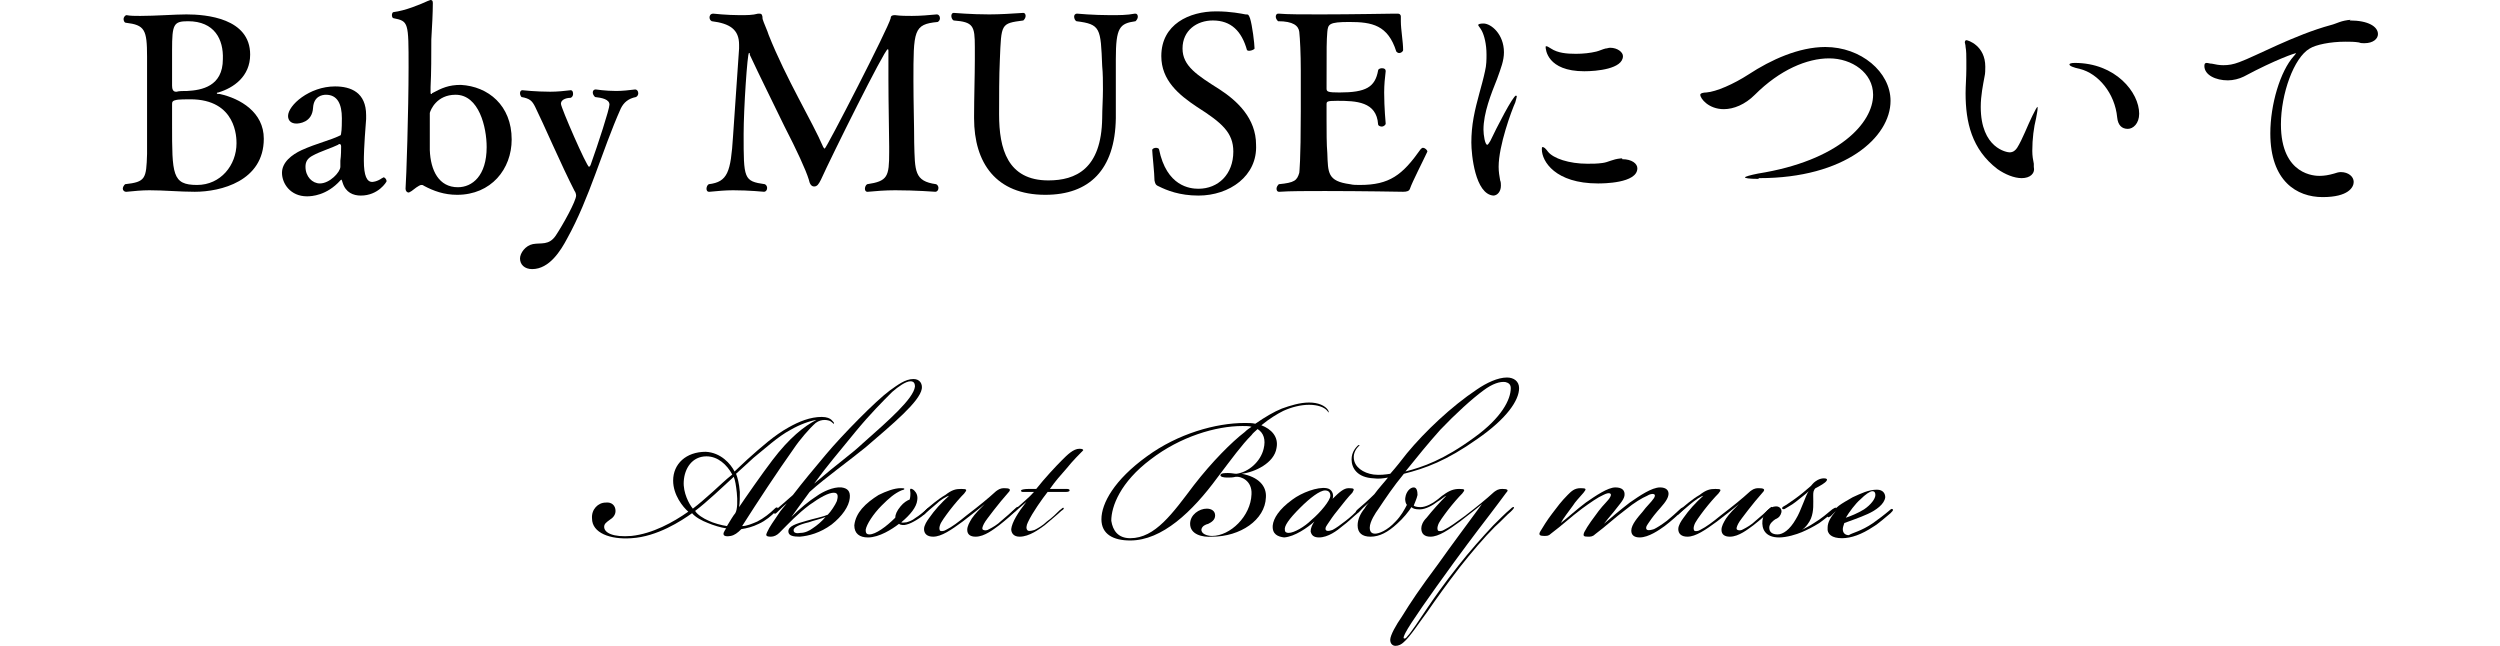 <?xml version="1.0" encoding="utf-8"?>
<!-- Generator: Adobe Illustrator 27.8.1, SVG Export Plug-In . SVG Version: 6.00 Build 0)  -->
<svg version="1.1" id="レイヤー_1" xmlns="http://www.w3.org/2000/svg" xmlns:xlink="http://www.w3.org/1999/xlink" x="0px"
	 y="0px" viewBox="0 0 329.8 85.2" style="enable-background:new 0 0 329.8 85.2;" xml:space="preserve">
<g>
	<g>
		<g>
			<path d="M79.9,66.3c0.8-0.1,1.3,0.4,1.3,1.1c0,0.5-0.3,0.9-0.8,1.2c-0.4,0.3-0.7,0.5-0.7,0.9c0,0.8,1.2,1.4,3.6,1.2
				c2.8-0.3,5.5-1.8,7.5-3.2c-0.7-0.6-2-2.2-2-4.1c0-2.2,1.7-3.8,4.3-3.8c2,0.1,3.3,1.6,3.8,2.6c0.5-0.5,1.3-1.2,1.7-1.6
				c1.9-1.7,3.6-3.2,5.4-4.2c1.4-0.8,2.9-1.4,4.4-1.4c0.7,0,1.1,0.2,1.3,0.4c0.2,0.2,0.4,0.4,0.3,0.5c-0.1,0-0.1-0.1-0.4-0.3
				c-0.1-0.1-0.5-0.2-0.8-0.2c-0.4,0-0.8,0.1-1.2,0.4c-0.8,0.7-2.1,2.2-2.9,3.4c-2.2,3.1-4.7,6.9-6.8,10.2c0.6,0,1.3-0.3,2-0.6
				c0.8-0.4,1.7-1.1,2.3-1.7c0.2-0.2,0.3-0.2,0.4-0.1c0.1,0.1,0,0.2-0.3,0.5c-0.5,0.5-1.3,1.2-2.2,1.6c-0.8,0.4-1.6,0.6-2.3,0.7
				c-0.5,0.5-0.9,0.8-1.4,0.9c-1.1,0.2-1-0.3-0.9-0.5c0.1-0.2,0.2-0.4,0.3-0.5c-0.7-0.1-1.7-0.4-2.4-0.7c-0.8-0.3-1.7-0.8-2.1-1.3
				c-1.4,1-4.6,3.1-8,3.3c-2.8,0.2-5.2-0.7-5.2-2.6C78,67.2,78.9,66.3,79.9,66.3z M90.2,63.5c-0.1,1.5,0.7,3,1.2,3.6
				c0.8-0.6,1.7-1.4,2.6-2.2c0.9-0.8,1.7-1.6,2.6-2.3c-0.7-1.3-1.9-2.4-3.4-2.4C91.3,60.2,90.3,61.8,90.2,63.5z M93.5,68.7
				c0.6,0.3,1.7,0.6,2.4,0.7c0.3-0.5,0.9-1.5,1.1-1.7c0.3-0.5,0.3-1.7,0.2-2.7c-0.1-0.9-0.2-1.6-0.4-2.1c-0.9,0.8-1.7,1.6-2.5,2.3
				c-1,0.9-1.8,1.6-2.6,2.2C92,67.9,92.8,68.4,93.5,68.7z M101.9,60.7c2.2-2.9,4.2-4.5,5.8-5.3v0c-0.8,0.1-2.2,0.6-3.4,1.3
				c-1.7,0.9-3.4,2.5-4.9,3.7c-0.9,0.8-1.6,1.5-2.3,2.1c0.2,0.5,0.4,1.2,0.5,2.4c0,0.7,0,1.4-0.1,2C98.3,65.7,100.6,62.4,101.9,60.7
				z"/>
			<path d="M109.7,69.2c-1.5,1.1-3,1.5-4.2,1.6c-0.8,0-1.5-0.1-1.5-0.7c0-0.7,1-1,2.4-1.4c1-0.3,2.1-0.5,2.8-0.8
				c0.4-0.4,1-1.3,1.2-1.8c0.1-0.4,0.3-1.1-0.4-1.1c-0.7,0-1.8,0.6-3.2,1.6c-1.6,1.2-2.6,2.3-4,3.7c-0.3,0.3-0.7,0.5-1.1,0.5
				c-0.7,0-0.7-0.2-0.5-0.6c0.3-0.7,0.9-1.5,1.5-2.4c0.3-0.5,0.7-0.9,1.1-1.4h0c-0.5,0.4-1,0.9-1.3,1.2c-0.2,0.2-0.3,0.2-0.4,0.1
				c-0.1-0.1,0-0.2,0.2-0.4c0.6-0.5,1.5-1.3,2.3-2c1.3-1.7,2.8-3.5,4.4-5.4c2.1-2.5,6.5-7,8.4-8.4c1-0.7,2-1.5,3.1-1.5
				c0.9,0,1.2,0.7,1.1,1.3c-0.3,1.7-3.8,4.6-7.4,7.7c-2.2,1.8-5.3,4-7.4,5.9c-0.6,0.8-2.4,3.3-2.4,3.3l0,0c1.1-1.1,2.3-2.1,3.4-2.8
				c0.7-0.5,2.1-1.2,3.2-1.1c0.8,0.1,1.2,0.5,1.1,1.4C112,66.8,111.1,68.1,109.7,69.2z M107.2,69.7c0.6-0.4,1.2-0.9,1.7-1.5
				c-0.4,0.2-1.7,0.5-2.2,0.7c-1.3,0.3-2.1,0.7-2,1.1c0,0.3,0.4,0.4,0.9,0.3C106.2,70.3,106.8,70,107.2,69.7z M113.8,58.5
				c3.5-3.1,6.7-5.9,6.9-7.5c0-0.5-0.2-0.7-0.6-0.7c-0.6,0-1.6,0.7-2.4,1.4c-1.2,1.2-2.9,2.9-4.8,5.2c-2.6,3.2-3.6,4.3-5.5,6.9
				C110.8,60.9,112.2,60,113.8,58.5z"/>
			<path d="M119.6,69.2c-0.3,0.1-0.8,0.1-1-0.1c-0.9,0.7-2.6,1.8-4.1,1.8c-1.1,0-1.8-0.5-1.8-1.6c0.1-0.9,0.5-1.6,1-2.2
				c0.6-0.7,1.4-1.3,2.2-1.8c1-0.5,2.1-0.9,2.9-0.9c0.3,0,0.5,0,0.5,0.1c0,0.1-0.1,0.1-0.4,0.2c-0.9,0.4-1.6,1-2.6,2
				c-1.1,1.1-2,2.5-2.1,3.2c0,0.4,0.1,0.6,0.5,0.6c0.8,0,2.2-1,3.4-2.2c0-0.4,0.2-0.9,0.7-1.5c0.4-0.5,0.9-0.8,1.2-0.9
				c0.1-0.3,0.1-0.7,0.1-0.8c0-0.3-0.1-0.5,0-0.6c0.1-0.1,0.4,0.1,0.5,0.2c0.3,0.3,0.5,0.7,0.4,1.3c-0.1,0.9-0.9,1.9-2.1,2.9
				c0.1,0.1,0.5,0,0.7,0c0.3-0.1,0.7-0.2,1.2-0.6c0.5-0.3,0.8-0.6,1.2-0.9c0.3-0.3,0.5-0.5,0.6-0.4c0.1,0.1-0.1,0.3-0.5,0.7
				c-0.3,0.3-0.7,0.6-1.2,0.9C120.4,68.9,120,69.1,119.6,69.2z"/>
			<path d="M123.5,66.5c-0.5,0.4-0.9,0.8-1.3,1.1c-0.3,0.3-0.4,0.4-0.5,0.3c-0.1-0.1,0-0.2,0.4-0.6c0.4-0.4,1.7-1.5,2.6-2
				c0.9-0.7,1.4-0.8,2.1-0.8c0.8,0,0.8,0.1,0.4,0.6c-0.5,0.5-1.2,1.3-1.9,2.2c-0.6,0.8-1.2,1.6-1.3,2c-0.1,0.3-0.1,0.5,0,0.7
				c0.1,0.1,0.5,0.1,0.8-0.1c0.8-0.4,1.6-1,2.7-1.9c1.7-1.3,2.8-2.2,3.9-3.2c0.3-0.2,0.5-0.4,1.1-0.4c0.6,0,1,0.1,0.5,0.6
				c-0.7,0.8-1.2,1.4-1.9,2.3c-0.6,0.8-1.1,1.4-1.3,1.8c-0.2,0.4-0.3,0.7-0.1,0.8c0.2,0.1,0.5,0.1,0.8-0.1c0.4-0.2,1.1-0.6,1.6-1.1
				c0.7-0.6,1.3-1.1,1.7-1.5c0.2-0.2,0.4-0.4,0.5-0.3c0.1,0.1-0.2,0.4-0.3,0.5c-0.4,0.4-1.3,1.2-2.2,1.9c-0.7,0.5-1.9,1.5-3.1,1.5
				c-0.7,0-1.1-0.3-1.1-0.9c0-0.5,0.3-1,0.6-1.5c0.4-0.6,1.1-1.3,1.7-1.9l0,0c-0.7,0.6-2,1.6-2.9,2.3c-1.5,1.1-2.8,2-3.9,2
				c-0.8,0-1.2-0.4-1.2-1c0-0.5,0.4-1.1,0.7-1.5c0.7-1,1.5-1.9,2.6-2.9C124.8,65.5,124,66,123.5,66.5z"/>
			<path d="M133.9,67.5c-0.3,0.2-0.4,0.3-0.4,0.2c-0.1-0.1,0-0.2,0.3-0.4c1-0.9,2-1.7,2.6-2.4c-0.5,0-0.9,0-1.3,0
				c-0.3,0-0.4,0-0.4-0.2c0-0.1,0.4-0.2,1-0.2c0.5,0,0.9,0,1,0c1.1-1.4,2.6-3,3.4-3.8c0.7-0.7,1.5-1.5,2.3-1.5
				c0.4,0,0.5,0.1,0.5,0.2c-0.4,0.4-1.4,1.4-2.2,2.4c-0.8,0.9-1.5,1.7-2.2,2.7c0.8,0,1.5,0,2.1,0c0.3,0,0.5,0,0.5,0.2
				c0,0.2-0.4,0.2-0.7,0.2c-0.8,0-1.4,0-2.2,0c-0.7,0.9-2,2.7-2.6,4c-0.2,0.4-0.3,0.9,0,1.1c0.2,0.1,0.6,0,0.9-0.1
				c0.4-0.2,1.1-0.6,1.6-1.1c0.7-0.5,1.3-1.1,1.7-1.5c0.2-0.1,0.4-0.4,0.5-0.3c0.1,0.1,0,0.2-0.3,0.4c-0.4,0.4-1.5,1.3-2.2,1.9
				c-0.7,0.5-2,1.5-3.3,1.5c-0.8,0-1.1-0.5-1.1-1c0.1-0.9,0.9-2.2,2-3.6C134.8,66.7,134.4,67.1,133.9,67.5z"/>
			<path d="M157,69.1c0-1.2,1.2-2,2.2-2c0.6,0,1.1,0.3,1.1,0.9c0,0.6-0.5,0.9-0.9,1.1c-0.4,0.1-0.8,0.3-0.9,0.7
				c-0.1,0.6,0.7,0.9,1.4,0.9c2.4,0,5.1-2.6,5.2-5.5c0.1-1.8-1.4-2.4-2.1-2.3c-0.4,0.1-0.7,0.1-1.1,0.1c-0.5,0-0.9-0.1-0.9-0.3
				c0-0.3,0.6-0.3,1-0.3c0.5,0,0.8,0.1,1.1,0.1c1.6-0.2,3.2-1.6,3.6-3.3c0.3-1.2,0-2.1-0.8-2.6c-0.3,0.3-0.6,0.5-0.8,0.8
				c-1.3,1.3-2.6,3.1-4.5,5.6c-3.3,4.5-7.3,8.3-11.5,8.3c-2.2,0-3.8-0.8-3.8-2.8c0-2.1,1.7-5.2,6-8.3c4.1-3,9.1-4.4,12.9-4.4
				c0.5,0,1,0,1.4,0.1c1.3-0.9,2.5-1.6,3.5-2c1.1-0.4,2.4-0.8,3.6-0.8c1.2,0,2.1,0.4,2.5,1c0.1,0.2,0.1,0.3,0.1,0.3
				c-0.1,0-0.1-0.1-0.2-0.2c-0.4-0.5-1.3-0.8-2.4-0.8c-1.1,0-2.3,0.3-3.4,0.8c-0.8,0.4-1.8,1-2.9,1.9c1.3,0.5,2.3,1.5,2,3
				c-0.3,2-2.9,3.2-4.6,3.4v0c2.2,0.4,3.3,1.6,3.2,3.1c-0.1,3-3.4,5.2-7.1,5.2C158.6,70.9,157,70.5,157,69.1z M149.1,71
				c3.3,0,5.6-3.3,8.4-7c2.4-3.1,5-5.7,6.7-7c0.3-0.3,0.6-0.5,0.9-0.7c-0.3-0.1-0.7-0.1-1.2-0.1c-3.5,0-8.2,1.4-12.1,4.4
				c-4,3-5.2,6.2-5.2,8.1C146.8,70,147.5,71,149.1,71z"/>
			<path d="M167.9,69.3c0.1-0.9,0.8-2.1,2.6-3.4c1.2-0.9,3.3-1.7,4.5-1.5c0.7,0.1,1,0.8,0.8,1.4c0.9-0.9,1.5-1.4,2.1-1.4
				c0.8,0,0.8,0.1,0.5,0.6c-0.5,0.5-1.3,1.5-2,2.4c-0.5,0.6-0.9,1.2-1.3,1.8c-0.3,0.4-0.3,0.7-0.1,0.8c0.2,0.1,0.5,0,0.8-0.1
				c0.4-0.2,1.1-0.7,1.6-1.1c0.8-0.6,1.3-1.1,1.7-1.5c0.2-0.2,0.4-0.4,0.5-0.3c0.1,0.1-0.1,0.3-0.5,0.7c-0.5,0.4-1.3,1.2-2,1.7
				c-0.7,0.6-1.9,1.5-3.1,1.5c-0.7,0-1-0.3-1.1-0.8c0-0.4,0.2-0.9,0.5-1.3l0,0c-0.9,0.8-2.6,2-4,2.1
				C168.6,70.8,167.8,70.5,167.9,69.3z M171.5,67c-1.5,1.5-2.1,2.4-2,2.9c0,0.3,0.2,0.4,0.5,0.4c0.7,0,2.1-0.8,3-1.7
				c1.2-1,2.5-2.6,2.5-3.2c0-0.5-0.3-0.7-0.7-0.7C174.1,64.7,172.8,65.7,171.5,67z"/>
			<path d="M180.6,66.3c-0.5,0.4-1,0.9-1.3,1.2c-0.2,0.2-0.3,0.2-0.4,0.1c-0.1-0.1,0-0.2,0.2-0.4c0.6-0.5,1.5-1.3,2.2-2
				c0.5-0.7,1.5-1.8,1.8-2.2c-0.6,0.1-1.2,0.2-1.9,0.1c-2.1-0.1-2.9-1.3-2.9-2.5c0-1,0.6-1.6,0.8-1.8c0.1-0.1,0.2-0.1,0.2-0.1
				c0.1,0.1,0,0.1-0.1,0.2c-0.2,0.2-0.7,0.8-0.6,1.6c0.1,1.1,1.2,1.9,2.6,2.1c0.8,0.1,1.6,0,2.2-0.1c0.8-0.9,1.5-1.8,2.2-2.7
				c2.4-2.9,5.9-6.2,9.2-8.4c1.3-0.9,2.8-1.6,4-1.6c0.9,0,1.6,0.5,1.6,1.4c0,1.6-1.6,4-5.5,6.7c-4.1,2.9-6.9,3.9-9.7,4.6
				c-1.4,1.7-2.4,3.2-3.4,4.7c-0.3,0.4-1.1,1.6-1.1,2.4c0,0.5,0.2,0.8,0.7,0.8c0.5,0,1.6-0.4,2.7-1.6c0.7-0.7,1.2-1.6,1.5-2.2
				c-0.1-0.1-0.3-0.5-0.2-1c0.1-0.7,0.6-1.3,1.1-1.3c0.4,0,0.5,0.5,0.5,1c-0.1,0.5-0.4,1.1-0.5,1.4c0.1,0.1,0.4,0.2,0.9,0.2
				c0.7,0,1.6-0.5,2.1-0.9c0.3-0.2,0.7-0.6,0.9-0.7c0.8-0.6,1.4-0.8,2.1-0.8c0.8,0,0.8,0.1,0.4,0.6c-0.5,0.5-1.2,1.3-1.9,2.2
				c-0.6,0.8-1.2,1.6-1.3,2c-0.1,0.3-0.1,0.5,0,0.7c0.1,0.1,0.5,0.1,0.8-0.1c0.8-0.4,1.6-1,2.7-1.8c1.7-1.3,2.8-2.2,3.9-3.2
				c0.3-0.2,0.5-0.4,1.1-0.4c0.6,0,0.9,0.1,0.5,0.5c-0.6,0.8-1.4,1.9-2.1,2.8c-0.6,0.8-2.1,2.7-4.8,6.4c-3.2,4.4-5.8,8.1-6.4,9.3
				c-0.2,0.4-0.3,0.7-0.2,0.7c0.1,0.1,0.3,0,0.5-0.3c0.4-0.4,1.6-2.2,2.6-3.7c0.8-1.2,2.2-3.2,4.1-5.6c1.5-1.9,3.1-3.7,4.6-5.3
				c0.5-0.5,1.7-1.7,2.2-2.1c0.1-0.1,0.4-0.4,0.5-0.3c0.1,0.1-0.1,0.3-0.4,0.6c-0.5,0.4-1.2,1.2-2.1,2c-1.4,1.4-3.1,3.4-4.6,5.3
				c-1.7,2.2-3.2,4.3-4.3,5.9c-1.2,1.6-2.2,3.2-3.1,4c-0.3,0.3-0.7,0.5-1.1,0.5c-0.4,0-0.7-0.3-0.7-0.8c0-0.6,0.8-2,1.5-3
				c1.3-2.1,2.3-3.6,4.9-7.1c1.7-2.4,3.5-4.8,5.7-7.8l0,0c-0.7,0.6-2,1.6-2.9,2.3c-1.5,1.1-2.8,2-3.9,2c-0.8,0-1.2-0.4-1.2-1.1
				c0-0.4,0.2-0.9,0.7-1.4c0.8-1,1.7-2,2.6-2.9c-0.3,0.1-0.5,0.4-1.2,0.8c-0.5,0.4-1.5,1-2.3,1c-0.6,0-0.9-0.1-1.1-0.3
				c-0.3,0.5-1.1,1.5-1.9,2.2c-1.2,1.1-2.3,1.7-3.5,1.7c-1.1,0-1.7-0.5-1.7-1.5c0-0.8,0.4-1.6,0.9-2.2
				C180.1,66.9,180.3,66.6,180.6,66.3L180.6,66.3z M194.5,57.7c3.6-2.6,4.8-5,4.8-6.5c0-0.5-0.3-0.7-0.7-0.8
				c-0.7-0.1-1.7,0.2-2.9,1.1c-1.5,1.1-3.7,3.1-5.7,5.2c-1.7,1.9-2.9,3.4-4.6,5.5C187.7,61.6,190.4,60.7,194.5,57.7z"/>
			<path d="M205.9,69c0.9-0.7,2.1-1.8,3.3-2.7c1.3-0.9,2.9-2,3.9-2c0.9,0,1.3,0.4,1.2,1.1c-0.1,0.6-0.8,1.3-1.4,2.1
				c-0.6,0.7-1,1.2-1.3,1.6l0,0c0.8-0.7,2.1-1.8,3.4-2.8c1.3-0.9,2.9-2,4-2c0.8,0,1.2,0.4,1.1,1c-0.1,0.7-0.9,1.5-1.5,2.2
				c-0.6,0.7-1,1.3-1.2,1.6c-0.3,0.4-0.3,0.7-0.1,0.8c0.2,0.1,0.6,0,0.9-0.1c0.4-0.2,0.9-0.5,1.7-1.1c0.6-0.5,1.3-1.1,1.7-1.5
				c0.2-0.2,0.4-0.3,0.5-0.2c0.1,0.1,0,0.2-0.3,0.5c-0.3,0.3-1.4,1.3-2.2,1.9c-0.7,0.5-2.1,1.5-3.3,1.5c-0.7,0-1.1-0.3-1.1-0.9
				c0-0.8,0.9-1.8,1.5-2.5c0.5-0.7,1.1-1.2,1.5-1.8c0.1-0.2,0.2-0.4,0-0.5c-0.2-0.1-0.6,0-0.9,0.2c-0.7,0.3-1.7,0.9-2.8,1.8
				c-1.6,1.2-2.5,2.1-4.1,3.3c-0.3,0.3-0.6,0.3-0.9,0.3c-0.6,0-0.7-0.1-0.5-0.6c0.4-0.8,1.3-2,1.9-2.8c0.6-0.8,1.3-1.4,1.5-1.8
				c0.1-0.2,0.2-0.4,0-0.5c-0.2-0.1-0.5,0-0.9,0.2c-0.7,0.3-1.7,1-2.8,1.8c-1.6,1.2-2.5,2.1-4.1,3.3c-0.3,0.3-0.5,0.3-0.9,0.3
				c-0.5,0-0.8-0.1-0.5-0.6c0.3-0.5,0.9-1.5,1.6-2.4c0.6-0.8,1.2-1.6,2-2.4c0.5-0.5,0.9-0.9,1.7-0.9c0.8,0,0.8,0.1,0.4,0.6
				c-0.6,0.7-1.1,1.2-1.4,1.7C207,67.4,206.2,68.4,205.9,69L205.9,69z"/>
			<path d="M223,66.5c-0.5,0.4-0.9,0.8-1.3,1.1c-0.3,0.3-0.4,0.4-0.5,0.3c-0.1-0.1,0-0.2,0.4-0.6c0.4-0.4,1.7-1.5,2.6-2
				c0.9-0.7,1.4-0.8,2.1-0.8c0.8,0,0.8,0.1,0.4,0.6c-0.5,0.5-1.2,1.3-1.9,2.2c-0.6,0.8-1.2,1.6-1.3,2c-0.1,0.3-0.1,0.5,0,0.7
				c0.1,0.1,0.5,0.1,0.8-0.1c0.8-0.4,1.6-1,2.7-1.9c1.7-1.3,2.8-2.2,3.9-3.2c0.3-0.2,0.5-0.4,1.1-0.4c0.6,0,1,0.1,0.5,0.6
				c-0.7,0.8-1.2,1.4-1.9,2.3c-0.6,0.8-1.1,1.4-1.3,1.8c-0.2,0.4-0.3,0.7-0.1,0.8c0.2,0.1,0.5,0.1,0.8-0.1c0.4-0.2,1.1-0.6,1.6-1.1
				c0.7-0.6,1.3-1.1,1.7-1.5c0.2-0.2,0.4-0.4,0.5-0.3c0.1,0.1-0.2,0.4-0.3,0.5c-0.4,0.4-1.3,1.2-2.2,1.9c-0.7,0.5-1.9,1.5-3.1,1.5
				c-0.7,0-1.1-0.3-1.1-0.9c0-0.5,0.3-1,0.6-1.5c0.4-0.6,1.1-1.3,1.7-1.9l0,0c-0.7,0.6-2,1.6-2.9,2.3c-1.5,1.1-2.8,2-3.9,2
				c-0.8,0-1.2-0.4-1.2-1c0-0.5,0.4-1.1,0.7-1.5c0.7-1,1.5-1.9,2.6-2.9C224.3,65.5,223.6,66,223,66.5z"/>
			<path d="M239.3,69c1-0.6,1.8-1.3,2.4-1.8c0.2-0.1,0.4-0.3,0.5-0.2c0.1,0.1-0.1,0.3-0.4,0.6c-0.4,0.3-1.1,0.9-1.8,1.4
				c-0.8,0.5-1.6,0.9-2.3,1.2c-0.7,0.3-2,0.7-3,0.7c-1.9,0-2.3-1.2-2.2-2.2c0.1-1.1,1-1.9,1.8-1.9c0.5,0,0.8,0.4,0.7,0.8
				c-0.1,0.4-0.3,0.7-0.8,0.9c-0.3,0.2-0.8,0.6-0.8,1.1c0,0.6,0.4,0.9,1.1,0.9c0.7,0,1.6-0.6,2.4-2c0.7-1.1,1.3-3.2,1.7-3.7v0
				c-0.4,0.4-1.1,0.9-1.7,1.4c-0.5,0.4-1.1,0.7-1.4,0.9c-0.1,0.1-0.3,0.1-0.4,0c0-0.1,0-0.2,0.2-0.3c0.4-0.2,0.9-0.6,1.5-1
				c0.7-0.5,1.3-1,2.1-1.7c0.1-0.1,0.3-0.4,0.6-0.6c0.4-0.3,0.8-0.4,1.1-0.4c0.8,0,0.3,0.5-0.2,0.8c-0.3,0.2-0.7,0.4-0.9,0.5
				c-0.3,0.3-0.3,0.6-0.3,1c0,1,0.1,2-0.3,3c-0.2,0.5-0.7,1.2-1.2,1.5C238.1,69.7,238.7,69.4,239.3,69z"/>
			<path d="M247.1,69c0.7-0.5,1.5-1.1,2.2-1.7c0.2-0.2,0.3-0.2,0.4-0.1c0.1,0.1-0.1,0.3-0.3,0.5c-0.5,0.4-1.6,1.4-2.3,1.8
				c-1.5,1-2.9,1.5-4.1,1.5c-1.3,0-2-0.5-1.9-1.4c0-0.7,0.4-1.4,1.1-2.2l0,0c-0.1,0.1-0.5,0.5-0.7,0.7c-0.2,0.1-0.3,0.2-0.4,0.1
				c-0.1-0.1,0.1-0.3,0.2-0.4c0.5-0.4,0.8-0.7,1.3-1.1c0.4-0.3,1.1-0.7,1.8-1.1c1.1-0.5,2.1-1,3.2-1c0.8,0,1.1,0.5,1.1,1
				c-0.1,0.9-1.2,1.7-2.3,2.2c-1.1,0.5-2.3,0.9-3.1,1.2c-0.1,0.3-0.2,0.6-0.2,0.8c0,0.5,0.3,0.8,0.8,0.8
				C244.3,70.3,245.5,70.1,247.1,69z M245.9,67.2c0.9-0.6,1.5-1.4,1.5-1.9c0-0.3-0.1-0.5-0.4-0.5c-0.3,0-0.9,0.4-1.6,1.1
				c-0.6,0.5-1.5,1.7-1.9,2.4C244.1,68.1,245.1,67.7,245.9,67.2z"/>
		</g>
	</g>
	<g>
		<path d="M34.8,18.3c0,5.6-5.7,7-9.1,7c-2,0-4-0.2-6-0.2c-1,0-2,0.1-3,0.2c0,0,0,0-0.1,0c-0.2,0-0.4-0.2-0.4-0.4
			c0-0.2,0.1-0.4,0.3-0.6c2.7-0.3,2.8-0.7,2.9-4c0-1,0-2.2,0-3.6c0-0.9,0-2.1,0-3.4s0-2.6,0-3.6c0-0.6,0-1.4,0-2.2
			c0-3.6-0.3-4.2-2.8-4.5c-0.2,0-0.3-0.3-0.3-0.5S16.5,2,16.7,2c0,0,0,0,0,0c0.5,0.1,1.1,0.1,1.8,0.1c2,0,4.6-0.2,6.1-0.2
			c2.6,0,8.4,0.5,8.4,5.3c0,2.9-2.2,4.4-4.2,5c-0.2,0-0.2,0.1-0.2,0.1c0,0.1,0.2,0.1,0.4,0.1C31.7,13,34.8,14.8,34.8,18.3L34.8,18.3
			z M24.8,2.8c-1.9,0-2.1,0.4-2.1,3.8v4.7c0,0.4,0.1,0.8,0.5,0.8c0,0,0.1,0,0.1,0c0.3-0.1,0.9-0.1,1.4-0.1c1.9-0.1,4.7-0.6,4.7-4.2
			C29.5,5.2,28.3,2.8,24.8,2.8z M25.1,13.1c-0.4,0-1.6,0-1.9,0.1c-0.5,0.1-0.5,0.3-0.5,0.6c0,0.7,0,1.7,0,2.6c0,6.6,0,8,3.3,8
			c3.1,0,5.2-2.6,5.2-5.5C31.2,18.2,31.2,13.1,25.1,13.1z"/>
		<path d="M47.6,25.8c-1,0-2-0.4-2.4-1.7c-0.1-0.3-0.1-0.4-0.2-0.4c0,0,0,0-0.1,0.1c-1.8,2-3.8,2.1-4.4,2.1c-2.2,0-3.3-1.7-3.3-3.1
			c0-1.4,1.3-2.4,2.6-3c2-0.9,3.8-1.3,5-1.9c0.1,0,0.2-0.1,0.2-0.3c0.1-0.4,0.1-1.7,0.1-2c0-1.9-0.6-3.1-2.1-3.1
			c-0.5,0-1.6,0.2-1.7,1.7c-0.1,2-1.9,2.1-2.2,2.1c-0.7,0-1.1-0.4-1.1-1c0-1.4,2.8-3.9,6.2-3.9c2.1,0,4.1,0.8,4.1,3.8
			c0,0.2,0,0.3,0,0.5c-0.3,3.8-0.3,5-0.3,5.5c0,2,0.4,2.8,1.1,2.8c0,0,0.6,0,1.3-0.5c0.1,0,0.1-0.1,0.2-0.1c0.2,0,0.4,0.3,0.4,0.5
			C51,24,49.9,25.8,47.6,25.8z M45,19.3c0-0.2-0.1-0.3-0.2-0.3c-0.1,0-0.1,0-0.2,0.1c-0.8,0.4-2.4,0.9-3.3,1.4c-0.8,0.4-1,0.9-1,1.5
			c0,1.3,0.9,2.2,1.9,2.2c1.3,0,2.7-1.5,2.7-2.2c0,0,0-0.1,0-0.1c0-0.2,0-0.5,0-0.7C45,20.5,45,19.7,45,19.3
			C45,19.3,45,19.3,45,19.3z"/>
		<path d="M67.5,18.4c0,3.9-2.7,7.3-7.2,7.3c-1.7,0-3.1-0.5-4.4-1.2c-0.1-0.1-0.2-0.1-0.3-0.1c-0.1,0-0.3,0-1.3,0.8
			c-0.2,0.1-0.3,0.2-0.4,0.2c-0.2,0-0.4-0.2-0.4-0.5c0,0,0,0,0,0c0.1-1.2,0.4-10.3,0.4-16c0-6,0-6.1-2-6.5c-0.1,0-0.2-0.2-0.2-0.4
			c0-0.2,0.1-0.4,0.2-0.4c1.6-0.2,3.5-1,4.6-1.5c0.1,0,0.2-0.1,0.3-0.1c0.2,0,0.3,0.1,0.3,0.4c0,1.3-0.1,3.1-0.2,4.8
			c0,2.1,0,4.4-0.1,6.3v0.7c0,0.1,0,0.2,0.1,0.2c0,0,0.1,0,0.1-0.1c1.3-0.7,2.2-1.1,3.8-1.1C64.4,11.4,67.5,13.9,67.5,18.4z
			 M60.1,12.5c-2.5,0-3.3,2-3.4,2.4c0,0.2,0,1.3,0,2.4c0,1.1,0,2.2,0,2.5c0.1,2.7,1.2,4.9,3.7,4.9c1.9,0,3.8-1.5,3.8-5.3
			C64.2,16.8,63.2,12.5,60.1,12.5z"/>
		<path d="M81.9,14.3c-2.5,5.6-4.1,11.8-7.1,17.2c-0.8,1.5-2.3,4-4.6,4c-1,0-1.6-0.6-1.6-1.4c0-0.7,0.7-1.7,1.7-1.9
			c1.1-0.2,2.1,0.2,3-1.1c1-1.5,2.7-4.6,2.7-5.3c0-0.2-0.1-0.5-0.2-0.6c-1.7-3.3-4.2-9.1-5.2-11.1c-0.4-0.8-0.7-1.1-1.8-1.3
			c-0.1-0.1-0.2-0.3-0.2-0.5c0-0.2,0.1-0.4,0.3-0.4c0,0,1.8,0.2,3.7,0.2c0.9,0,1.9-0.1,2.7-0.2h0c0.2,0,0.3,0.2,0.3,0.5
			c0,0.2-0.1,0.4-0.3,0.5C75,12.9,74,13,74,13.7c0,0.5,3.4,8.3,3.7,8.3c0.1,0,0.1-0.1,0.2-0.2c1-2.8,2.5-7.4,2.5-8
			c0-0.7-1-0.9-1.9-1c-0.2-0.2-0.3-0.4-0.3-0.6c0-0.2,0.1-0.4,0.4-0.4c0,0,1.3,0.2,2.7,0.2c0.8,0,1.7-0.1,2.5-0.2c0,0,0,0,0,0
			c0.2,0,0.4,0.2,0.4,0.5c0,0.2-0.1,0.4-0.3,0.5C82.9,13,82.3,13.5,81.9,14.3z"/>
		<path d="M120.5,10.7c0,2.8,0.1,5.9,0.1,8.1c0.1,3.8,0,5.1,2.9,5.5c0.2,0.1,0.3,0.3,0.3,0.5c0,0.3-0.2,0.5-0.4,0.5
			c0,0-2.6-0.2-5.3-0.2c-1.3,0-2.6,0.1-3.6,0.2c0,0,0,0-0.1,0c-0.2,0-0.3-0.2-0.3-0.4c0-0.2,0.1-0.5,0.3-0.6c2.7-0.4,2.9-1,2.9-4.2
			c0-0.2,0-0.5,0-0.8c0-1.6-0.1-5.6-0.1-8.8c0-1.5,0-2.8,0-3.7c0,0,0-0.1,0-0.1c0-0.1,0-0.2-0.1-0.2c-0.4,0-7.4,14.1-8.8,17.2
			c-0.3,0.6-0.5,0.9-0.9,0.9c-0.4,0-0.6-0.4-0.7-0.9c-0.4-1.3-1.6-3.9-3.2-7c-1.4-2.9-3.3-6.7-4.6-9.5C99,7.1,98.9,7,98.8,7
			c-0.2,0-0.7,7.3-0.7,10.7c0,5.9,0,6.2,2.8,6.6c0.2,0.1,0.3,0.3,0.3,0.5c0,0.3-0.2,0.5-0.4,0.5h0c0,0-2-0.2-4.1-0.2
			c-1,0-2.1,0.1-3.1,0.2c0,0-0.1,0-0.1,0c-0.2,0-0.3-0.2-0.3-0.4c0-0.2,0.1-0.5,0.3-0.6c2.5-0.3,2.9-1.6,3.2-6.3
			c0.1-1.5,0.6-8.7,0.8-11.6c0-0.2,0-0.3,0-0.5c0-2-1.2-2.8-3.6-3.1c-0.2-0.1-0.3-0.3-0.3-0.5c0-0.2,0.1-0.5,0.5-0.5
			c0,0,1.8,0.2,3.5,0.2c0.9,0,1.7,0,2.4-0.2c0.1,0,0.2,0,0.2,0c0.3,0,0.4,0.2,0.4,0.7c0.1,0.4,0.7,1.7,0.8,2.1
			c2.3,5.8,5.8,11.5,7.2,14.8c0.1,0.1,0.1,0.2,0.2,0.2c0.2,0,8.4-15.9,8.7-17.2c0-0.3,0.2-0.4,0.5-0.4c0,0,0.1,0,0.1,0
			c0.7,0.1,1.5,0.1,2.2,0.1c1.1,0,2.2-0.1,3.3-0.2h0c0.2,0,0.4,0.2,0.4,0.5c0,0.2-0.1,0.4-0.3,0.5C120.5,3.2,120.5,4,120.5,10.7z"/>
		<path d="M147.2,7.8c0,0.3,0,0.6,0,0.8c0,2.3,0,4.1,0,7c-0.1,6.8-3.5,10.1-9.3,10.1c-6.5,0-9.4-4.2-9.4-10.1c0-0.1,0-0.2,0-0.3
			c0-2.3,0.1-5.4,0.1-7.4c0-0.7,0-1.2,0-1.7c0-2.8-0.2-3.3-2.8-3.5c-0.2-0.1-0.3-0.4-0.3-0.6c0-0.2,0.1-0.4,0.3-0.4
			c0.2,0,2.2,0.2,4.7,0.2c1.4,0,3-0.1,4.5-0.2h0c0.2,0,0.3,0.2,0.3,0.4c0,0.2-0.1,0.4-0.3,0.6c-3,0.4-2.9,0.4-3.1,5.2
			c-0.1,2-0.1,5-0.1,7.2c0,4.5,1.1,8.7,6.5,8.7c3.6,0,7-1.5,7.1-8.2c0-1.2,0.1-2.5,0.1-3.8c0-1,0-2.1-0.1-3.1
			c-0.2-5-0.2-5.5-3.4-5.9c-0.2-0.1-0.3-0.4-0.3-0.6c0-0.2,0.1-0.4,0.4-0.4c0,0,2.1,0.2,4.4,0.2c1.1,0,2.2,0,3.2-0.2c0,0,0,0,0.1,0
			c0.2,0,0.3,0.2,0.3,0.4c0,0.2-0.1,0.4-0.3,0.6C147.7,3.1,147.2,3.6,147.2,7.8z"/>
		<path d="M158.1,25.8c-2.5,0-4.2-0.7-5.2-1.2c-0.5-0.2-0.5-0.4-0.6-0.8c0-0.9-0.3-3.6-0.3-4c0,0,0,0,0,0c0-0.2,0.3-0.3,0.5-0.3
			c0.2,0,0.4,0.1,0.4,0.2c1,4.9,4.1,5.2,5.2,5.2c2.6,0,4.6-1.9,4.6-4.9c0-2.5-1.5-3.8-4.8-5.9c-2.4-1.6-4.7-3.5-4.7-6.7
			c0-4.2,3.7-5.9,7.2-5.9c0,0,0.1,0,0.1,0c1.8,0,3.3,0.3,3.8,0.4c0.4,0,0.4,0,0.6,0.5c0.3,0.9,0.6,3.4,0.6,4c0,0.1-0.4,0.3-0.7,0.3
			c-0.1,0-0.2,0-0.3-0.1c-0.7-2.5-2.1-3.9-4.5-3.9c-2.1,0-4,1.3-4,3.7c0,2.3,1.9,3.5,4.9,5.4c2.3,1.5,4.8,3.8,4.8,7.3
			C165.9,23.2,162.2,25.8,158.1,25.8z"/>
		<path d="M186,24.9c-0.1,0.3-0.4,0.4-0.9,0.4c0,0-5.5-0.1-10.3-0.1c-2.4,0-4.7,0-6,0.1c0,0,0,0-0.1,0c-0.2,0-0.3-0.2-0.3-0.4
			c0-0.2,0.1-0.4,0.3-0.6c2.1-0.2,2.4-0.5,2.7-1.5c0,0,0.2-1.5,0.2-8.1c0-1.8,0-3.6,0-5.4c0-2.2-0.1-4.2-0.2-5.1
			c-0.1-0.8-0.8-1.4-2.8-1.4c-0.2-0.2-0.3-0.4-0.3-0.6c0-0.2,0.1-0.4,0.3-0.4c0,0,0,0,0.1,0c1.1,0.1,3.2,0.1,5.5,0.1
			c4.2,0,9.2-0.1,9.7-0.1c0.2,0,0.3,0,0.5,0c0.2,0,0.4,0.1,0.4,0.4c0,0,0,0.1,0,0.1c0,0.2,0,0.3,0,0.5c0,1.1,0.3,2.7,0.3,3.8
			c0,0.2-0.3,0.4-0.5,0.4c-0.2,0-0.3-0.1-0.4-0.2c-1.1-3.5-3.2-3.9-6.2-3.9c-2.7,0-2.8,0.3-2.9,1.3c-0.1,1.4-0.1,1.4-0.1,7.5
			c0,0.4,0.2,0.5,1.7,0.5c3.5,0,4.7-0.7,5.1-2.9c0-0.2,0.3-0.3,0.5-0.3c0.3,0,0.5,0.1,0.5,0.4v0c-0.1,0.8-0.2,1.8-0.2,2.8
			c0,2,0.2,4.1,0.2,4.1s0,0,0,0c0,0.2-0.3,0.4-0.5,0.4s-0.5-0.1-0.5-0.3c-0.2-3-2.9-3.1-5.4-3.1c-1.4,0-1.4,0.1-1.4,0.5
			c0,0.4,0,1.2,0,2c0,1.5,0,3.3,0.1,4.4c0.1,2.6,0,3.7,3,4.1c0.4,0.1,0.8,0.1,1.3,0.1c3.9,0,5.6-1.3,8-4.7c0.1-0.1,0.2-0.2,0.3-0.2
			c0.3,0,0.6,0.3,0.6,0.5v0C187.7,21.3,186.3,24,186,24.9z"/>
		<path d="M194.1,18.8c0-1.1,0.1-2.2,0.3-3.3c0.4-2.2,1.1-4.2,1.5-6.1c0.2-0.8,0.2-1.6,0.2-2.2c0-1.4-0.3-2.5-0.6-3.1
			c-0.2-0.4-0.5-0.7-0.5-0.8s0.2-0.2,0.7-0.2c1,0,2.7,1.4,2.7,3.8c0,1.1-0.4,2.1-0.9,3.5c-0.8,2-1.8,4.5-1.8,6.7c0,0.7,0.2,2,0.5,2
			c0.1,0,0.2-0.2,0.4-0.5c0.8-1.7,3-6,3.4-6c0,0,0.1,0.1,0.1,0.1c0,0.1-0.1,0.4-0.2,0.8c-0.5,1.1-2.2,5.7-2.2,8.5
			c0,0.7,0.1,1.2,0.2,1.8c0.1,0.2,0.1,0.5,0.1,0.7c0,0.8-0.5,1.3-1,1.3C194.6,25.6,194.1,20.4,194.1,18.8z M214,21
			c1.3,0,2,0.6,2,1.2c0,2-4.6,2-5.2,2c-5.6,0-7.4-2.9-7.4-4.5c0-0.2,0-0.3,0.1-0.3c0.2,0,0.4,0.2,0.7,0.6c0.7,0.9,2.8,1.6,5.2,1.6
			c0.7,0,1.3,0,2-0.1c0.8-0.1,1.3-0.5,2.4-0.6H214z M209,9.4c-4.9,0-5.1-2.9-5.1-3.2c0-0.1,0-0.1,0.1-0.1c0.1,0,0.3,0.1,0.6,0.3
			c0.9,0.6,2.1,0.7,3.3,0.7c0.9,0,1.9-0.1,2.7-0.3c0.4-0.1,0.8-0.3,1.2-0.4c0.2,0,0.4-0.1,0.6-0.1c1,0,1.7,0.6,1.7,1.1
			C214.1,9.1,210.6,9.4,209,9.4z"/>
		<path d="M232,23.6c-1.3,0-1.8-0.1-1.8-0.2c0-0.1,0.7-0.3,1.7-0.5c10.7-1.7,15.2-6.7,15.2-10.4c0-2.9-2.8-4.8-5.8-4.8
			c-2.9,0-6.5,1.5-9.8,4.8c-1.3,1.3-2.8,1.9-4.1,1.9c-2,0-3.1-1.4-3.1-1.9c0-0.2,0.4-0.3,0.8-0.3c1.3-0.1,3.6-1.1,5.6-2.4
			c2.9-1.9,6.6-3.6,10.1-3.6c4.7,0,8.6,3.3,8.6,7.1c0,4.8-6,10.2-17.3,10.2H232z"/>
		<path d="M266.7,23.5c-1,0-2.2-0.5-3.2-1.2c-3.4-2.6-4.2-6.2-4.2-10c0-1,0.1-2.1,0.1-3.2c0-0.4,0-0.7,0-1.1c0-0.6,0-1.3-0.1-1.8
			c0-0.3-0.1-0.5-0.1-0.6c0-0.2,0.1-0.3,0.2-0.3c0.2,0,2.5,0.7,2.5,3.5c0,0.4,0,0.9-0.1,1.3c-0.2,1.1-0.5,2.5-0.5,4
			c0,5.5,3.5,6,3.8,6c0.5,0,0.8-0.3,1-0.6c0.7-1.1,1.4-3,2-4.2c0.4-0.8,0.6-1.2,0.7-1.2c0,0,0,0.1,0,0.2c0,0.3-0.1,0.7-0.2,1.3
			c-0.3,1.2-0.5,2.7-0.5,4.3c0,0.7,0.1,1.2,0.2,1.7c0,0.1,0,0.2,0,0.4C268.5,22.9,267.8,23.5,266.7,23.5z M279.3,15.5
			c-0.3-3.2-2.5-5.8-4.9-6.4c-0.9-0.2-1.4-0.4-1.4-0.6c0-0.1,0.2-0.2,0.7-0.2c5.4,0,8.5,3.9,8.5,6.7c0,1.3-0.8,2-1.5,2
			C279.9,17,279.4,16.5,279.3,15.5z"/>
		<path d="M310,2.7c2.4,0,3.7,0.8,3.7,1.8c0,0.6-0.6,1.2-1.8,1.2c-0.2,0-0.5,0-0.7-0.1c-0.6-0.1-1.2-0.1-1.8-0.1
			c-2,0-3.9,0.4-4.7,0.9c-2.1,1.2-3.8,6-3.8,10c0,6.8,4.6,6.8,5.1,6.8c0.6,0,1.2-0.1,1.9-0.3c0.3-0.1,0.6-0.2,0.9-0.2
			c1,0,1.7,0.6,1.7,1.3s-0.7,2-4.1,2c-3.4,0-6.9-2.1-6.9-8.4c0-3.8,1.3-8.2,3.1-10.2c0.2-0.2,0.3-0.4,0.3-0.4c0,0,0,0,0,0
			c-0.1,0-2.6,0.8-6.9,3.1c-0.6,0.3-1.4,0.5-2.1,0.5c-1.6,0-3.1-0.7-3.1-1.9c0-0.3,0.1-0.4,0.3-0.4c0.2,0,0.4,0.1,0.7,0.1
			c0.5,0.1,0.9,0.2,1.5,0.2c0.7,0,1.3-0.1,2.1-0.4c2.2-0.8,7.3-3.6,12.1-4.9c0.8-0.2,1.3-0.6,2.7-0.7H310z"/>
	</g>
</g>
</svg>
